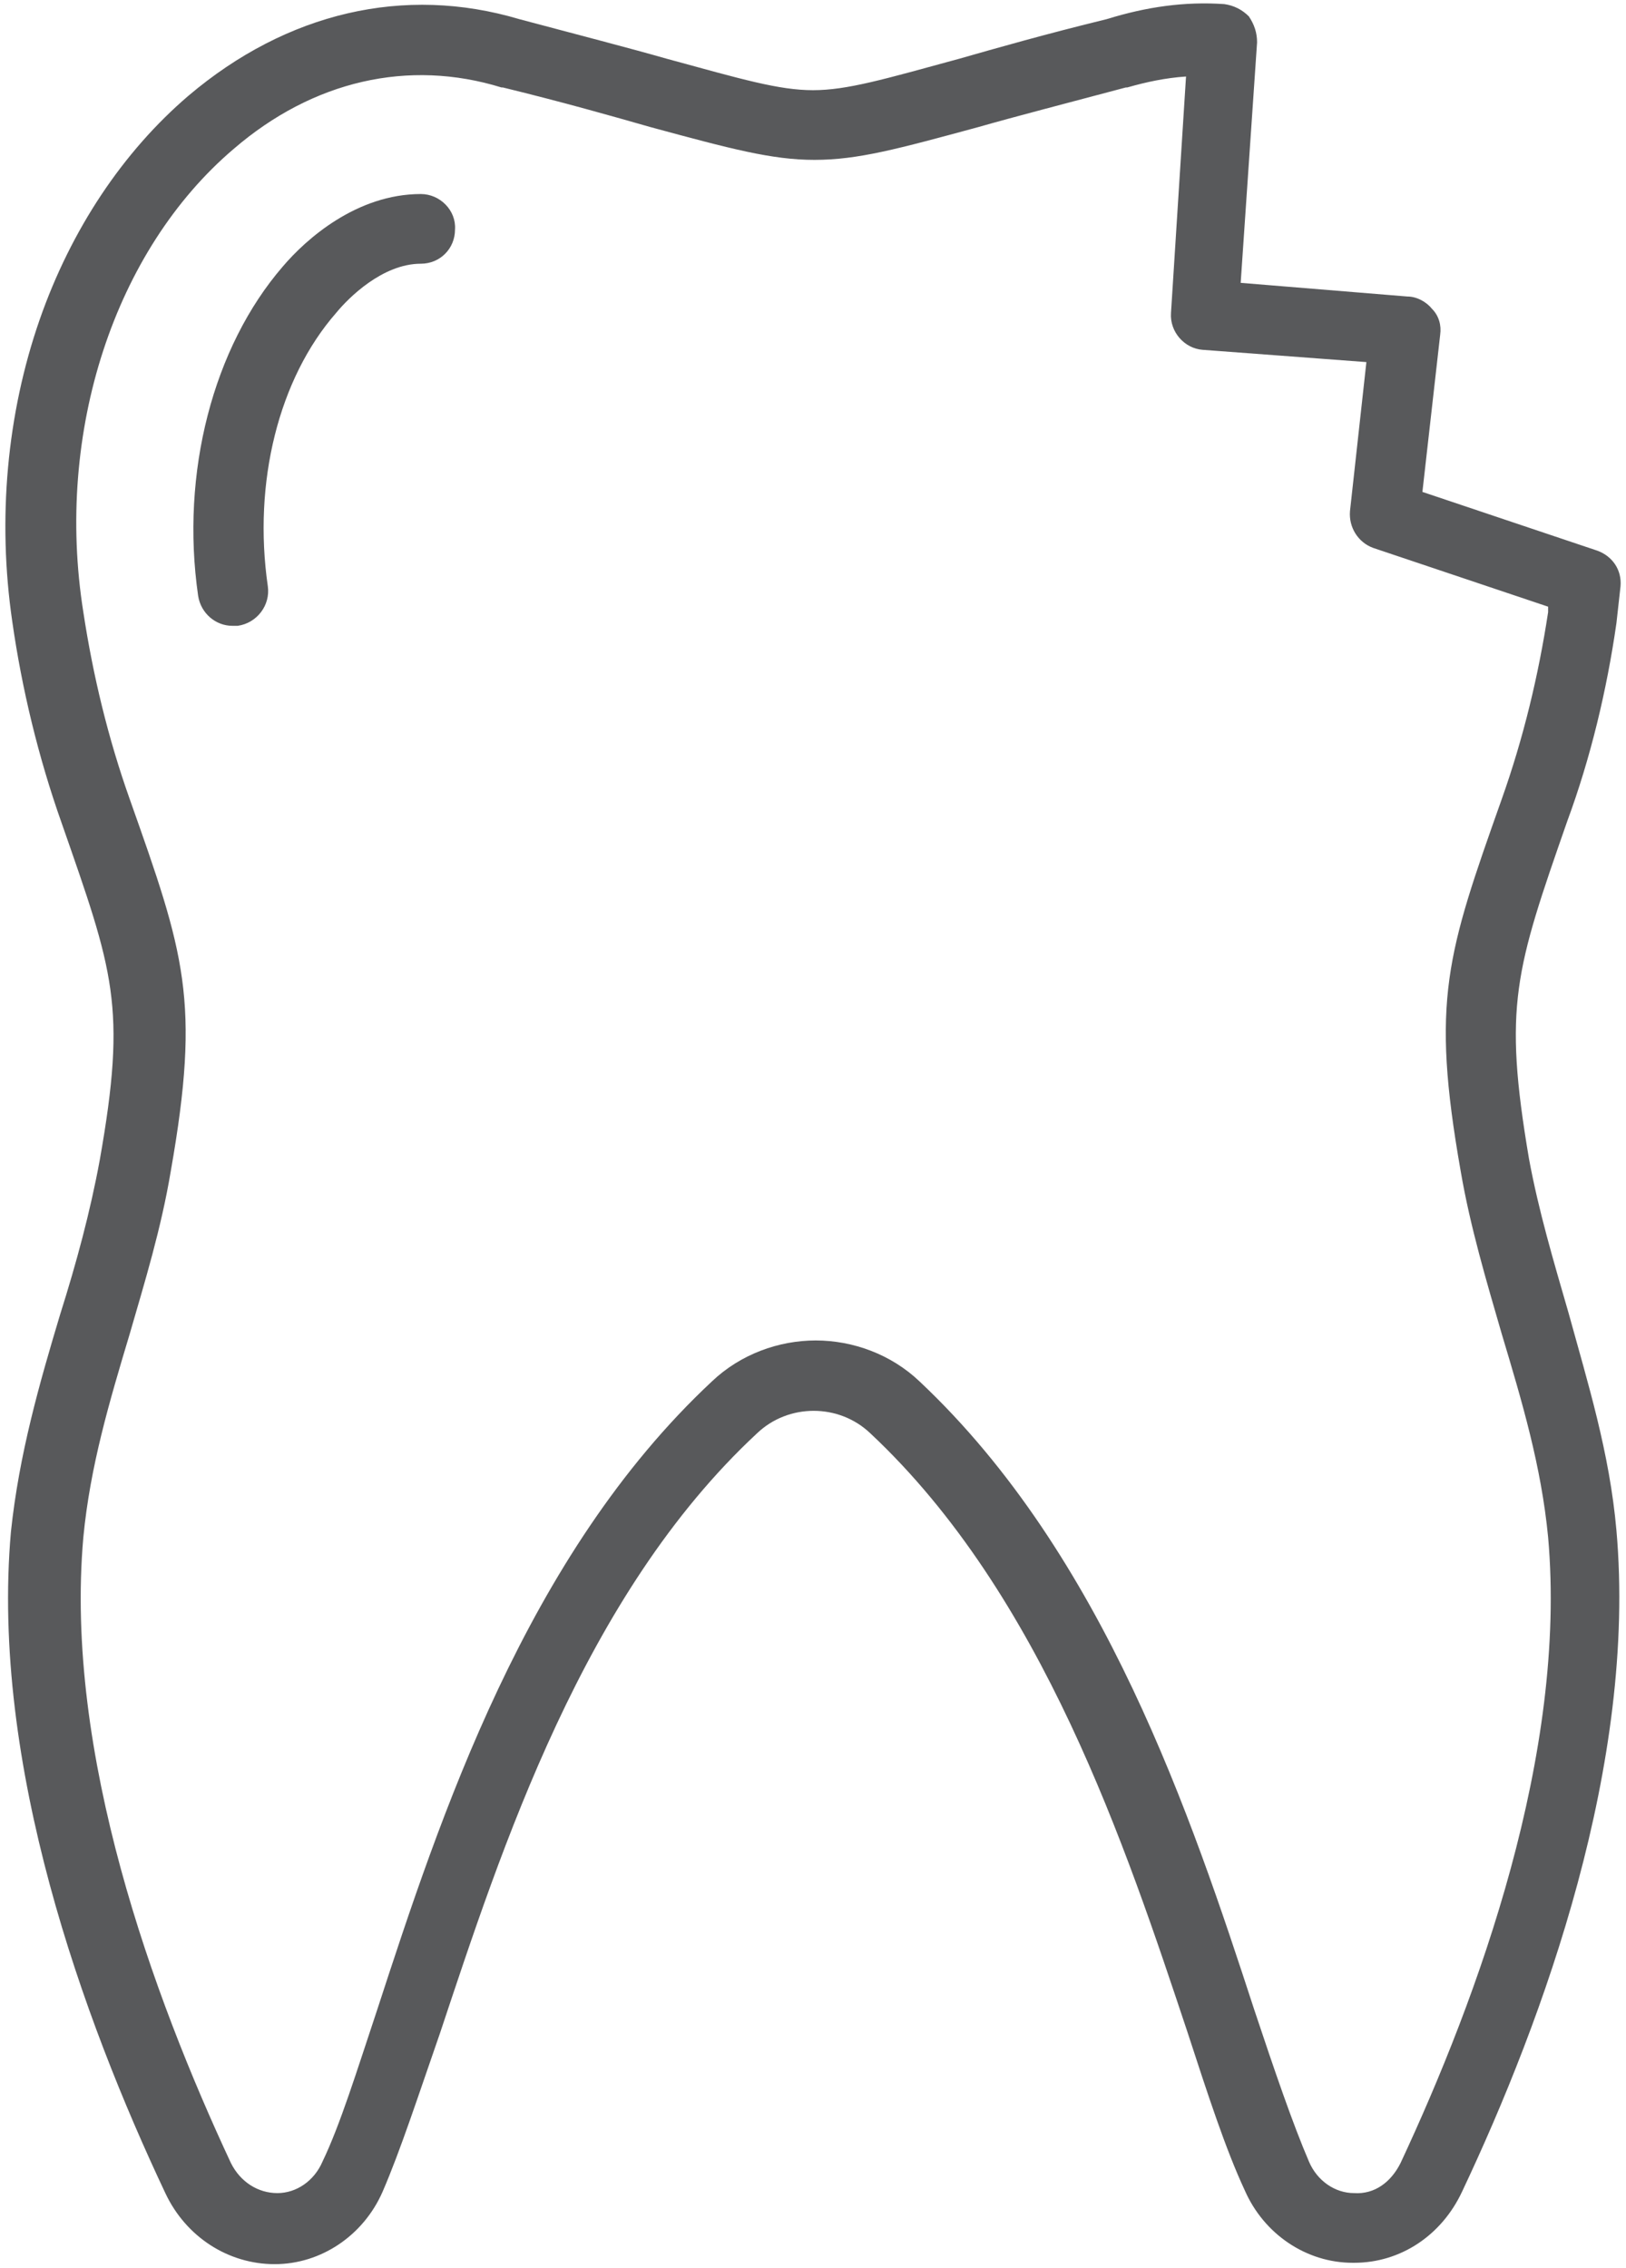 <?xml version="1.0" encoding="utf-8"?>
<!-- Generator: Adobe Illustrator 27.3.1, SVG Export Plug-In . SVG Version: 6.00 Build 0)  -->
<svg version="1.1" id="ëÎÓÈ_1" xmlns="http://www.w3.org/2000/svg" xmlns:xlink="http://www.w3.org/1999/xlink" x="0px" y="0px"
	 viewBox="0 0 119 166" style="enable-background:new 0 0 119 166;" xml:space="preserve">
<style type="text/css">
	.st0{fill:#58595B;}
</style>
<g>
	<path class="st0" d="M30.8,14.2c-4.7,0-8.4,3.3-10.1,5.3c-5.1,5.9-7.5,15.1-6.2,24.1c0.2,1.3,1.3,2.2,2.5,2.2c0.1,0,0.2,0,0.4,0
		c1.4-0.2,2.4-1.5,2.2-2.9c-1.1-7.6,0.8-15.2,5-20c0.9-1.1,3.4-3.6,6.2-3.6c1.4,0,2.5-1.1,2.5-2.5C33.4,15.4,32.2,14.2,30.8,14.2z"
		/>
	<path class="st0" d="M118.3,45.6c0.1-0.9,0.2-1.8,0.3-2.7c0.1-1.2-0.6-2.2-1.7-2.6l-12.8-4.3l1.3-11.5c0.1-0.7-0.1-1.4-0.6-1.9
		c-0.4-0.5-1.1-0.9-1.8-0.9l-12.2-1L92,3.1c0-0.7-0.2-1.3-0.6-1.9c-0.5-0.5-1.1-0.8-1.8-0.9c-2.9-0.2-5.7,0.2-8.6,1.1
		c-4.5,1.1-8,2.1-10.8,2.9c-5.5,1.5-8.2,2.3-10.7,2.3c-2.5,0-5.2-0.8-10.7-2.3c-2.8-0.8-6.3-1.7-10.8-2.9C29.6-1.1,21,0.9,13.8,7
		C9,11.1,5.2,16.8,2.9,23.4c-2.4,6.9-3.1,14.6-2,22.1c0.7,4.9,1.9,9.9,3.6,14.7c3.8,10.9,4.8,13.4,2.8,24.7
		c-0.7,3.8-1.7,7.5-2.9,11.3c-1.5,5-3,10.2-3.6,15.9c-1.5,17,5.3,35.7,11.3,48.4c1.5,3.2,4.6,5.2,8,5.2c3.4,0,6.5-2.1,7.9-5.3
		c1.3-3,2.6-7,4.2-11.6c4.5-13.5,10.5-32.1,23.2-43.9c2.3-2.2,6-2.2,8.3,0c12.6,11.8,18.7,30.3,23.2,43.8c1.5,4.6,2.8,8.6,4.2,11.6
		c1.4,3.2,4.5,5.3,7.9,5.3c0,0,0.1,0,0.1,0c3.4,0,6.4-2,7.9-5.2c6-12.7,12.8-31.4,11.3-48.4c-0.5-5.7-2.1-10.8-3.5-15.9
		c-1.1-3.8-2.2-7.5-2.9-11.3c-1.9-11.2-1-13.8,2.8-24.7C116.4,55.5,117.6,50.5,118.3,45.6z M113.3,44.8c-0.7,4.6-1.8,9.2-3.4,13.7
		c-4,11.3-5.2,14.7-3,27.2c0.7,4.1,1.9,8.1,3,11.9c1.5,5,2.9,9.7,3.4,14.9c1.4,15.8-5.1,33.6-10.8,45.8c-0.7,1.4-1.9,2.3-3.4,2.2
		c-1.4,0-2.7-0.9-3.3-2.3c-1.2-2.8-2.5-6.6-4-11.1c-4.6-14.1-11-33.3-24.5-46c-2.1-2-4.9-3-7.6-3c-2.7,0-5.5,1-7.6,3
		c-13.6,12.7-19.9,31.9-24.5,46c-1.5,4.5-2.7,8.4-4,11.1c-0.6,1.4-1.9,2.3-3.3,2.3c-1.4,0-2.7-0.8-3.4-2.2
		c-5.7-12.2-12.2-30-10.8-45.8c0.5-5.2,1.9-9.9,3.4-14.9c1.1-3.8,2.3-7.7,3-11.9c2.2-12.5,1-15.9-3-27.2c-1.6-4.5-2.7-9.1-3.4-13.7
		C4,31.6,8.4,18.3,17.1,10.9c5.8-5,12.8-6.6,19.6-4.5c0,0,0.1,0,0.1,0c4.5,1.1,8,2.1,10.8,2.9c5.9,1.6,8.9,2.4,12,2.4
		c3.2,0,6.1-0.8,12-2.4c2.8-0.8,6.3-1.7,10.8-2.9c0,0,0.1,0,0.1,0c1.4-0.4,2.8-0.7,4.3-0.8l-1.1,17.3c-0.1,1.4,1,2.6,2.3,2.7l12,0.9
		l-1.2,10.9c-0.1,1.2,0.6,2.3,1.7,2.7l12.8,4.3C113.3,44.6,113.3,44.7,113.3,44.8z"/>
</g>
</svg>
